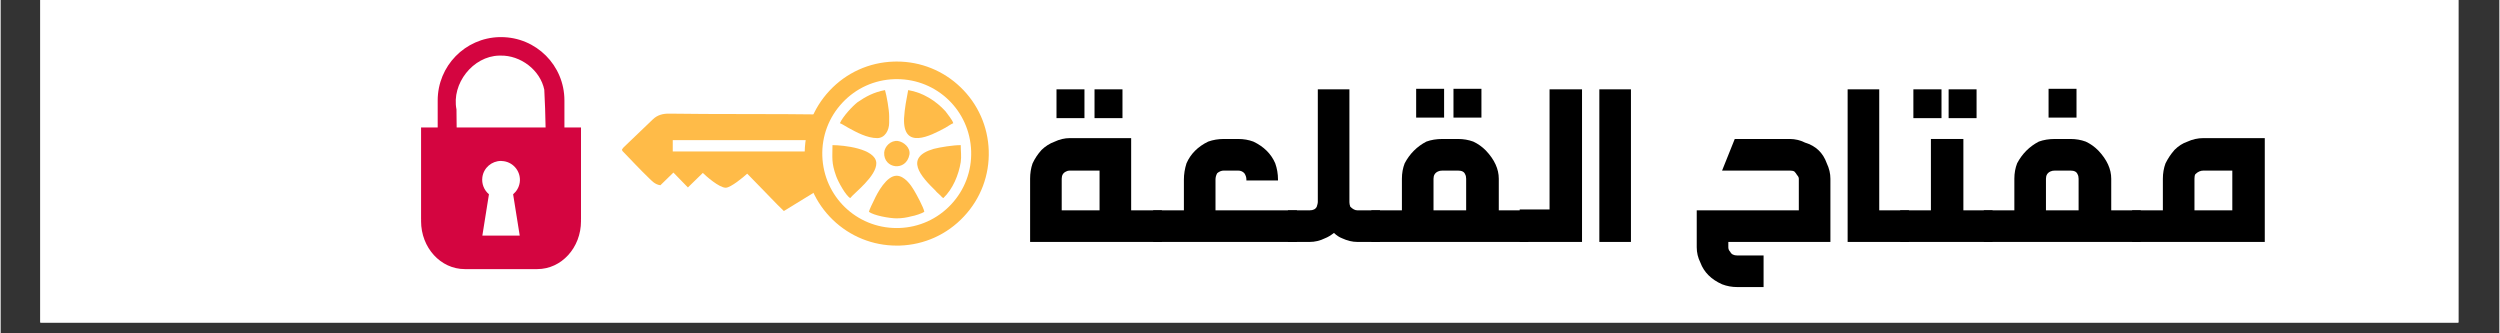 <svg version="1.0" preserveAspectRatio="xMidYMid meet" height="40" viewBox="0 0 224.88 30" zoomAndPan="magnify" width="300" xmlns:xlink="http://www.w3.org/1999/xlink" xmlns="http://www.w3.org/2000/svg"><rect x="0" y="0" width="224.88" height="30" fill="#333333" stroke="none"/><defs><filter id="affb91ecea" height="100%" width="100%" y="0%" x="0%"><feColorMatrix color-interpolation-filters="sRGB" values="0 0 0 0 1 0 0 0 0 1 0 0 0 0 1 0 0 0 1 0"></feColorMatrix></filter><g></g><clipPath id="c9a41c278e"><path clip-rule="nonzero" d="M 3.57 0 L 221.195 0 L 221.195 29.031 L 3.57 29.031 Z M 3.57 0"></path></clipPath><clipPath id="1576551e9c"><path clip-rule="nonzero" d="M 55.898 10 L 74 10 L 74 19 L 55.898 19 Z M 55.898 10"></path></clipPath><clipPath id="68630b780d"><path clip-rule="nonzero" d="M 72.34 5.539 L 88.934 5.539 L 88.934 22.105 L 72.34 22.105 Z M 72.34 5.539"></path></clipPath><clipPath id="6abe02ff37"><path clip-rule="nonzero" d="M 37.336 2.902 L 52.578 2.902 L 52.578 24.676 L 37.336 24.676 Z M 37.336 2.902"></path></clipPath><mask id="d0fe3ecaca"><g filter="url(#affb91ecea)"><rect fill-opacity="0.98" height="36" y="-3" fill="#000000" width="269.856" x="-22.488"></rect></g></mask><clipPath id="d85e9e841f"><path clip-rule="nonzero" d="M 0.336 0.902 L 15.578 0.902 L 15.578 22.676 L 0.336 22.676 Z M 0.336 0.902"></path></clipPath><clipPath id="eceeb9455f"><rect height="23" y="0" width="16" x="0"></rect></clipPath><clipPath id="4d21a22a01"><path clip-rule="nonzero" d="M 37.336 3 L 52.578 3 L 52.578 24.676 L 37.336 24.676 Z M 37.336 3"></path></clipPath><mask id="591fb6fdfb"><g filter="url(#affb91ecea)"><rect fill-opacity="0.98" height="36" y="-3" fill="#000000" width="269.856" x="-22.488"></rect></g></mask><clipPath id="e58f191e85"><path clip-rule="nonzero" d="M 0.711 0.25 L 15.344 0.25 L 15.344 21.387 L 0.711 21.387 Z M 0.711 0.25"></path></clipPath><clipPath id="3151bfbd40"><rect height="22" y="0" width="16" x="0"></rect></clipPath></defs><g clip-path="url(#c9a41c278e)"><path fill-rule="nonzero" fill-opacity="1" d="M 3.57 0 L 221.312 0 L 221.312 29.031 L 3.57 29.031 Z M 3.57 0" fill="#ffffff"></path><path fill-rule="nonzero" fill-opacity="1" d="M 3.57 0 L 221.312 0 L 221.312 29.031 L 3.57 29.031 Z M 3.57 0" fill="#ffffff"></path></g><g clip-path="url(#1576551e9c)"><path fill-rule="evenodd" fill-opacity="1" d="M 73.82 10.301 L 73.82 12.609 L 60.488 12.609 L 60.488 13.633 L 73.82 13.633 L 73.82 16.949 L 70.488 18.992 C 70.086 18.613 69.715 18.227 69.344 17.844 C 69.172 17.668 68.457 16.934 68.27 16.738 C 67.918 16.383 67.562 16.016 67.188 15.629 C 66.879 15.922 65.711 16.887 65.262 16.895 C 64.664 16.902 63.449 15.82 63.195 15.562 C 62.734 16.012 62.312 16.422 61.852 16.871 C 61.402 16.41 60.992 15.988 60.547 15.531 C 60.125 15.941 59.738 16.316 59.375 16.672 C 58.875 16.605 58.598 16.27 58.316 16 C 57.508 15.223 56.746 14.398 55.965 13.594 C 55.945 13.57 55.941 13.535 55.914 13.469 C 55.957 13.406 56.008 13.316 56.074 13.254 C 56.945 12.418 57.824 11.59 58.688 10.75 C 59.109 10.34 59.609 10.219 60.18 10.227 C 63.824 10.289 70.16 10.242 73.82 10.301" fill="#ffbb48"></path></g><path fill-rule="evenodd" fill-opacity="1" d="M 83.129 19.055 C 82.941 19.207 82.234 19.43 81.973 19.465 C 81.562 19.578 81.117 19.652 80.633 19.652 C 80 19.652 78.547 19.391 78.141 19.055 C 78.215 18.797 78.473 18.273 78.586 18.051 C 78.922 17.305 79.738 15.816 80.633 15.816 C 81.34 15.816 81.938 16.672 82.199 17.121 C 82.422 17.492 83.055 18.648 83.129 19.055" fill="#ffbb48"></path><path fill-rule="evenodd" fill-opacity="1" d="M 76.461 17.828 C 76.055 17.605 75.383 16.375 75.195 15.855 C 74.75 14.625 74.863 14.215 74.863 13.062 C 75.828 13.062 78.734 13.359 78.809 14.664 C 78.848 15.855 76.797 17.379 76.461 17.828" fill="#ffbb48"></path><path fill-rule="evenodd" fill-opacity="1" d="M 85.734 11.086 C 85.473 11.199 85.289 11.348 85.027 11.496 C 83.648 12.242 81.191 13.508 81.305 10.641 C 81.34 10.195 81.379 9.746 81.453 9.336 L 81.676 8.109 C 83.016 8.332 84.172 9.078 85.027 10.008 C 85.176 10.23 85.66 10.789 85.734 11.086" fill="#ffbb48"></path><path fill-rule="evenodd" fill-opacity="1" d="M 86.406 13.062 C 86.406 13.582 86.48 14.066 86.406 14.59 C 86.219 15.742 85.699 17.008 84.84 17.828 C 84.691 17.754 84.617 17.605 84.469 17.492 C 84.355 17.379 84.246 17.305 84.133 17.156 C 82.832 15.891 81.266 14.18 83.984 13.395 C 84.582 13.246 85.699 13.062 86.406 13.062" fill="#ffbb48"></path><path fill-rule="evenodd" fill-opacity="1" d="M 79.965 10.453 L 79.965 11.051 C 79.965 11.719 79.59 12.43 78.883 12.43 C 77.988 12.43 77.02 11.906 76.277 11.496 C 76.055 11.387 75.754 11.164 75.531 11.086 C 75.793 10.492 76.648 9.562 77.133 9.188 C 77.84 8.703 78.586 8.293 79.59 8.109 C 79.738 8.594 79.965 9.895 79.965 10.453" fill="#ffbb48"></path><path fill-rule="evenodd" fill-opacity="1" d="M 81.789 13.918 C 81.488 15.48 79.441 15.184 79.516 13.73 C 79.555 13.172 80.113 12.613 80.746 12.688 C 81.266 12.762 81.898 13.285 81.789 13.918" fill="#ffbb48"></path><g clip-path="url(#68630b780d)"><path fill-rule="nonzero" fill-opacity="1" d="M 80.43 7.125 C 78.641 7.184 76.98 7.934 75.758 9.242 C 74.535 10.547 73.891 12.25 73.949 14.039 C 74.07 17.676 77.008 20.523 80.645 20.523 C 80.715 20.523 80.793 20.52 80.867 20.52 C 82.656 20.461 84.312 19.711 85.539 18.402 C 86.762 17.098 87.402 15.391 87.344 13.602 C 87.227 9.969 84.285 7.121 80.652 7.121 C 80.578 7.121 80.504 7.121 80.43 7.125 Z M 74.891 19.781 C 73.336 18.277 72.438 16.254 72.367 14.094 C 72.297 11.879 73.09 9.773 74.602 8.156 C 76.113 6.543 78.164 5.613 80.379 5.543 C 80.469 5.539 80.562 5.539 80.652 5.539 C 82.809 5.539 84.852 6.363 86.402 7.863 C 87.961 9.367 88.855 11.387 88.926 13.551 C 89 15.762 88.207 17.871 86.691 19.484 C 85.18 21.102 83.129 22.031 80.918 22.102 C 80.828 22.105 80.734 22.105 80.645 22.105 C 78.488 22.105 76.445 21.281 74.891 19.781" fill="#ffbb48"></path></g><g clip-path="url(#6abe02ff37)"><g mask="url(#d0fe3ecaca)"><g transform="matrix(1, 0, 0, 1, 37, 2)"><g clip-path="url(#eceeb9455f)"><g clip-path="url(#d85e9e841f)"><path fill-rule="nonzero" fill-opacity="1" d="M 8.043 0.918 C 7.973 0.922 7.906 0.922 7.84 0.926 C 4.723 0.945 1.926 3.715 1.918 6.84 C 1.883 7.578 1.926 8.316 1.918 9.051 L 0.418 9.051 C 0.457 12.289 0.336 15.535 0.48 18.77 C 0.793 20.852 2.66 22.734 4.84 22.633 C 7.227 22.629 9.621 22.707 12.004 22.582 C 14.242 22.199 15.812 19.902 15.645 17.68 C 15.668 14.805 15.641 11.93 15.652 9.055 C 15.152 9.043 14.656 9.062 14.156 9.047 C 14.195 7.297 14.277 5.383 13.281 3.867 C 12.199 2.066 10.145 0.906 8.043 0.922 Z M 8.07 3.418 C 9.84 3.445 11.59 4.91 11.539 6.754 C 11.574 7.52 11.598 8.285 11.613 9.051 C 9.23 9.051 6.848 9.055 4.469 9.047 C 4.477 7.848 4.152 6.539 4.809 5.461 C 5.402 4.32 6.594 3.445 7.898 3.422 C 7.957 3.418 8.012 3.418 8.07 3.418 Z M 8.07 3.418" fill="#ffffff"></path></g></g></g></g></g><g clip-path="url(#4d21a22a01)"><g mask="url(#591fb6fdfb)"><g transform="matrix(1, 0, 0, 1, 37, 3)"><g clip-path="url(#3151bfbd40)"><g clip-path="url(#e58f191e85)"><path fill-rule="nonzero" fill-opacity="1" d="M 7.887 0.34 C 4.797 0.418 2.332 2.934 2.332 6.043 L 2.332 8.469 L 0.836 8.469 L 0.836 16.719 L 0.84 16.719 C 0.836 16.777 0.836 16.836 0.836 16.898 C 0.836 19.293 2.594 21.219 4.773 21.219 L 11.293 21.219 C 13.473 21.219 15.23 19.293 15.23 16.898 C 15.23 16.836 15.23 16.777 15.227 16.719 L 15.23 16.719 L 15.23 8.469 L 13.738 8.469 L 13.738 6.043 C 13.738 2.883 11.195 0.34 8.035 0.34 C 7.988 0.34 7.938 0.34 7.887 0.34 Z M 7.863 2.004 C 7.898 2.004 7.938 2.004 7.977 2.004 C 9.781 1.961 11.559 3.297 11.926 5.074 C 11.988 6.203 12.023 7.336 12.043 8.469 L 4.039 8.469 C 4.035 7.926 4.031 7.387 4.023 6.844 C 3.566 4.527 5.5 2.059 7.863 2.004 Z M 8.027 11.484 C 8.113 11.484 8.199 11.492 8.285 11.508 C 9.211 11.645 9.852 12.508 9.715 13.434 C 9.648 13.859 9.43 14.227 9.121 14.484 L 9.715 18.203 L 6.352 18.203 L 6.945 14.484 C 6.508 14.117 6.266 13.535 6.355 12.93 C 6.48 12.09 7.203 11.488 8.027 11.484 Z M 8.027 11.484" fill="#d3003c"></path></g></g></g></g></g><g fill-opacity="1" fill="#000000"><g transform="translate(91.869, 21.774)"><g><path d="M 5.672 -11.141 L 3.156 -11.141 L 3.156 -13.734 L 5.672 -13.734 Z M 9.094 -11.141 L 6.578 -11.141 L 6.578 -13.734 L 9.094 -13.734 Z M 9.875 -2.844 L 12.641 -2.844 L 12.641 0 L 0.781 0 L 0.781 -5.688 C 0.781 -6.176 0.852 -6.633 1 -7.062 C 1.207 -7.508 1.477 -7.914 1.812 -8.281 C 2.156 -8.613 2.539 -8.859 2.969 -9.016 C 3.426 -9.234 3.891 -9.344 4.359 -9.344 L 9.875 -9.344 Z M 7.031 -6.422 L 4.359 -6.422 C 4.223 -6.422 4.113 -6.395 4.031 -6.344 C 3.758 -6.227 3.625 -6.008 3.625 -5.688 L 3.625 -2.844 L 7.031 -2.844 Z M 7.031 -6.422"></path></g></g></g><g fill-opacity="1" fill="#000000"><g transform="translate(104.116, 21.774)"><g><path d="M 5.969 -9.266 L 7.25 -9.266 C 7.75 -9.266 8.207 -9.188 8.625 -9.031 C 9.57 -8.582 10.227 -7.93 10.594 -7.078 C 10.758 -6.617 10.844 -6.129 10.844 -5.609 L 10.844 -5.531 L 8 -5.531 L 8 -5.609 C 8 -5.816 7.938 -6.008 7.812 -6.188 C 7.664 -6.344 7.477 -6.422 7.25 -6.422 L 5.969 -6.422 C 5.758 -6.422 5.562 -6.344 5.375 -6.188 C 5.27 -6.008 5.219 -5.816 5.219 -5.609 L 5.219 -2.844 L 12.547 -2.844 L 12.547 0 L -0.391 0 L -0.391 -2.844 L 2.375 -2.844 L 2.375 -5.609 C 2.375 -6.098 2.453 -6.586 2.609 -7.078 C 2.984 -7.93 3.633 -8.582 4.562 -9.031 C 5 -9.188 5.469 -9.266 5.969 -9.266 Z M 5.969 -9.266"></path></g></g></g><g fill-opacity="1" fill="#000000"><g transform="translate(116.246, 21.774)"><g><path d="M 5.141 -13.734 L 5.141 -3.578 C 5.141 -3.461 5.164 -3.328 5.219 -3.172 C 5.438 -2.953 5.648 -2.844 5.859 -2.844 L 7.891 -2.844 L 7.891 0 L 5.859 0 C 5.41 0 4.953 -0.109 4.484 -0.328 C 4.234 -0.422 3.988 -0.582 3.75 -0.812 C 3.457 -0.582 3.188 -0.422 2.938 -0.328 C 2.5 -0.109 2.039 0 1.562 0 L -0.391 0 L -0.391 -2.844 L 1.562 -2.844 C 1.883 -2.844 2.098 -2.953 2.203 -3.172 C 2.266 -3.367 2.297 -3.504 2.297 -3.578 L 2.297 -13.734 Z M 5.141 -13.734"></path></g></g></g><g fill-opacity="1" fill="#000000"><g transform="translate(123.753, 21.774)"><g><path d="M 6.156 -11.188 L 3.641 -11.188 L 3.641 -13.781 L 6.156 -13.781 Z M 9.516 -11.188 L 7 -11.188 L 7 -13.781 L 9.516 -13.781 Z M 6.016 -9.266 L 7.406 -9.266 C 7.895 -9.266 8.352 -9.188 8.781 -9.031 C 9.207 -8.832 9.586 -8.562 9.922 -8.219 C 10.691 -7.406 11.078 -6.562 11.078 -5.688 L 11.078 -2.844 L 13.734 -2.844 L 13.734 0 L -0.391 0 L -0.391 -2.844 L 2.359 -2.844 L 2.359 -5.688 C 2.359 -6.188 2.441 -6.648 2.609 -7.078 C 3.066 -7.941 3.719 -8.594 4.562 -9.031 C 4.988 -9.188 5.473 -9.266 6.016 -9.266 Z M 7.406 -6.422 L 6.016 -6.422 C 5.848 -6.422 5.711 -6.395 5.609 -6.344 C 5.336 -6.219 5.203 -6 5.203 -5.688 L 5.203 -2.844 L 8.141 -2.844 L 8.141 -5.688 C 8.141 -5.852 8.109 -5.988 8.047 -6.094 C 7.961 -6.312 7.75 -6.422 7.406 -6.422 Z M 7.406 -6.422"></path></g></g></g><g fill-opacity="1" fill="#000000"><g transform="translate(137.103, 21.774)"><g><path d="M 5.219 0 L -0.391 0 L -0.391 -2.922 L 2.297 -2.922 L 2.297 -13.734 L 5.219 -13.734 Z M 5.219 0"></path></g></g></g><g fill-opacity="1" fill="#000000"><g transform="translate(143.1, 21.774)"><g><path d="M 3.625 0 L 0.781 0 L 0.781 -13.734 L 3.625 -13.734 Z M 3.625 0"></path></g></g></g><g fill-opacity="1" fill="#000000"><g transform="translate(147.492, 21.774)"><g></g></g></g><g fill-opacity="1" fill="#000000"><g transform="translate(151.865, 21.774)"><g><path d="M 4.203 -9.266 L 9.156 -9.266 C 9.633 -9.266 10.094 -9.156 10.531 -8.938 C 11.5 -8.645 12.148 -8.023 12.484 -7.078 C 12.703 -6.617 12.812 -6.156 12.812 -5.688 L 12.812 0 L 3.625 0 L 3.625 0.484 C 3.625 0.641 3.68 0.773 3.797 0.891 C 3.898 1.109 4.113 1.219 4.438 1.219 L 6.797 1.219 L 6.797 4.062 L 4.438 4.062 C 3.945 4.062 3.488 3.977 3.062 3.812 C 2.082 3.375 1.43 2.723 1.109 1.859 C 0.891 1.422 0.781 0.961 0.781 0.484 L 0.781 -2.844 L 9.969 -2.844 L 9.969 -5.688 C 9.969 -5.801 9.914 -5.91 9.812 -6.016 C 9.758 -6.117 9.676 -6.227 9.562 -6.344 C 9.469 -6.395 9.332 -6.422 9.156 -6.422 L 3.062 -6.422 Z M 4.203 -9.266"></path></g></g></g><g fill-opacity="1" fill="#000000"><g transform="translate(165.446, 21.774)"><g><path d="M 3.625 -2.844 L 6.297 -2.844 L 6.297 0 L 0.781 0 L 0.781 -13.734 L 3.625 -13.734 Z M 3.625 -2.844"></path></g></g></g><g fill-opacity="1" fill="#000000"><g transform="translate(171.347, 21.774)"><g><path d="M 3.328 -11.141 L 0.797 -11.141 L 0.797 -13.734 L 3.328 -13.734 Z M 6.484 -11.141 L 3.969 -11.141 L 3.969 -13.734 L 6.484 -13.734 Z M 5.297 -2.844 L 7.922 -2.844 L 7.922 0 L -0.391 0 L -0.391 -2.844 L 2.375 -2.844 L 2.375 -9.266 L 5.297 -9.266 Z M 5.297 -2.844"></path></g></g></g><g fill-opacity="1" fill="#000000"><g transform="translate(178.873, 21.774)"><g><path d="M 7.953 -11.188 L 5.438 -11.188 L 5.438 -13.781 L 7.953 -13.781 Z M 6.016 -9.266 L 7.406 -9.266 C 7.895 -9.266 8.352 -9.188 8.781 -9.031 C 9.207 -8.832 9.586 -8.562 9.922 -8.219 C 10.691 -7.406 11.078 -6.562 11.078 -5.688 L 11.078 -2.844 L 13.734 -2.844 L 13.734 0 L -0.391 0 L -0.391 -2.844 L 2.359 -2.844 L 2.359 -5.688 C 2.359 -6.188 2.441 -6.648 2.609 -7.078 C 3.066 -7.941 3.719 -8.594 4.562 -9.031 C 4.988 -9.188 5.473 -9.266 6.016 -9.266 Z M 7.406 -6.422 L 6.016 -6.422 C 5.848 -6.422 5.711 -6.395 5.609 -6.344 C 5.336 -6.219 5.203 -6 5.203 -5.688 L 5.203 -2.844 L 8.141 -2.844 L 8.141 -5.688 C 8.141 -5.852 8.109 -5.988 8.047 -6.094 C 7.961 -6.312 7.75 -6.422 7.406 -6.422 Z M 7.406 -6.422"></path></g></g></g><g fill-opacity="1" fill="#000000"><g transform="translate(192.223, 21.774)"><g><path d="M 11.547 0 L -0.391 0 L -0.391 -2.844 L 2.375 -2.844 L 2.375 -5.688 C 2.375 -6.176 2.453 -6.633 2.609 -7.062 C 2.828 -7.508 3.098 -7.914 3.422 -8.281 C 3.773 -8.633 4.156 -8.879 4.562 -9.016 C 5.031 -9.234 5.52 -9.344 6.031 -9.344 L 11.547 -9.344 Z M 8.625 -6.422 L 6.031 -6.422 C 5.758 -6.422 5.516 -6.312 5.297 -6.094 C 5.242 -6.008 5.219 -5.875 5.219 -5.688 L 5.219 -2.844 L 8.625 -2.844 Z M 8.625 -6.422"></path></g></g></g></svg>